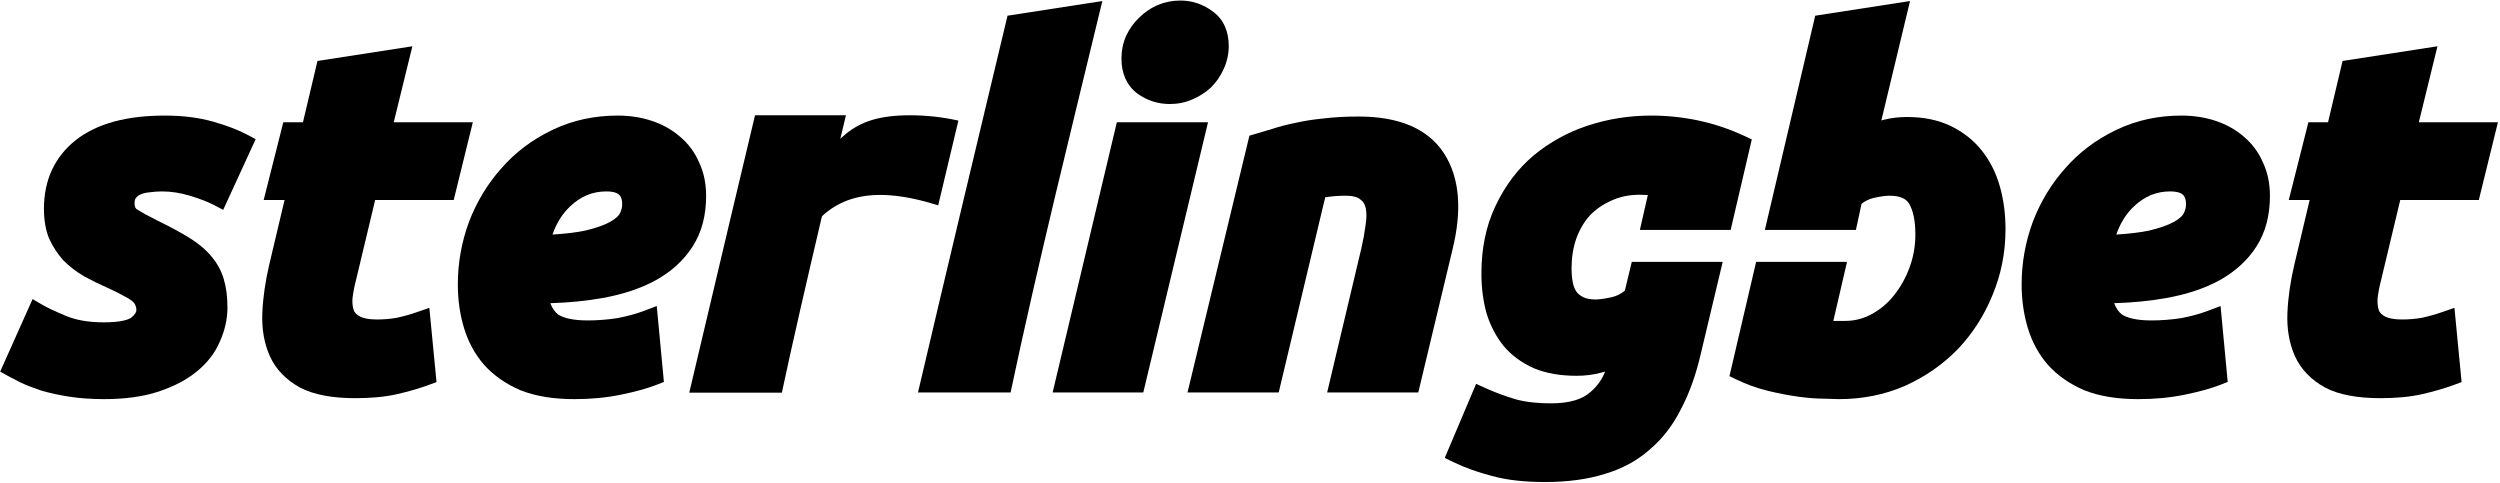 <svg width="1041" height="201" viewBox="0 0 1041 201" fill="none" xmlns="http://www.w3.org/2000/svg">
	<path fill-rule="evenodd" clip-rule="evenodd" d="M687.604 48.127C694.238 48.127 700.805 48.818 707.3 50.2C713.828 51.589 720.206 53.74 726.428 56.644L729.446 58.052L720.643 95.754H682.843L686.156 81.204C685.15 81.133 684.047 81.095 682.843 81.095C678.327 81.095 674.433 81.924 671.081 83.489L671.03 83.513L670.978 83.535C667.509 85.038 664.535 87.1 662.019 89.723C659.669 92.308 657.763 95.509 656.344 99.399C655.057 103.156 654.395 107.255 654.395 111.725C654.395 113.869 654.573 115.855 654.915 117.692C655.208 119.142 655.724 120.394 656.439 121.487C657.057 122.313 657.958 123.082 659.278 123.743C660.403 124.305 662.044 124.7 664.394 124.7C665.823 124.7 667.945 124.436 670.866 123.801L670.883 123.797L670.901 123.794C672.944 123.368 674.832 122.47 676.592 121.026L679.473 109.032H717.329L708.243 147.188L708.242 147.187C706.201 156.022 703.456 163.759 699.958 170.344C696.579 177.085 692.242 182.733 686.918 187.21C681.684 191.854 675.416 195.22 668.196 197.354C660.965 199.622 652.667 200.715 643.366 200.715C634.83 200.715 627.445 199.907 621.299 198.2C615.393 196.687 609.98 194.75 605.08 192.37L601.59 190.674L614.654 159.842L618.466 161.563C622.392 163.336 626.447 164.858 630.633 166.128C634.643 167.307 639.718 167.946 645.945 167.946C653.874 167.946 659.057 166.141 662.246 163.251L662.295 163.206L662.346 163.163C665.033 160.883 667.045 158.094 668.374 154.721C667.873 154.868 667.367 155.009 666.857 155.143L666.858 155.143C663.566 156.041 660.094 156.478 656.459 156.478C649.852 156.478 643.941 155.495 638.835 153.392L638.788 153.373L638.742 153.353C633.731 151.142 629.508 148.074 626.163 144.12L626.133 144.085L626.104 144.048C622.975 140.174 620.63 135.675 619.036 130.605L619.016 130.54L618.997 130.474C617.565 125.316 616.864 119.786 616.864 113.907C616.864 103.681 618.691 94.459 622.455 86.332L622.825 85.549C626.755 77.277 631.987 70.326 638.542 64.768L638.575 64.74C645.195 59.247 652.72 55.104 661.118 52.304L661.128 52.301L661.138 52.298C669.627 49.514 678.456 48.127 687.604 48.127Z" fill="black"/>
	<path fill-rule="evenodd" clip-rule="evenodd" d="M68.605 48.127C76.04 48.127 82.777 48.952 88.771 50.664C94.487 52.298 99.286 54.114 103.075 56.153L106.452 57.972L92.937 87.386L89.125 85.389C86.652 84.094 83.342 82.793 79.124 81.514C75.114 80.299 71.215 79.707 67.414 79.707C65.758 79.707 64.1 79.825 62.437 80.062L62.306 80.081L62.173 80.091C60.908 80.188 59.7 80.475 58.533 80.954C57.728 81.329 57.121 81.805 56.649 82.375L56.554 82.493C56.34 82.769 56.026 83.383 56.026 84.746C56.026 86.177 56.46 86.804 57.148 87.274C59.103 88.491 61.861 89.998 65.472 91.804C70.688 94.346 75.101 96.719 78.681 98.922C82.364 101.189 85.433 103.692 87.766 106.476C90.252 109.286 92.052 112.502 93.144 116.09C94.216 119.61 94.71 123.599 94.71 127.992C94.71 132.821 93.653 137.54 91.594 142.117C89.589 146.876 86.388 151.016 82.12 154.547C77.809 158.115 72.438 160.909 66.127 163.013C59.648 165.172 52.047 166.198 43.411 166.198C38.083 166.198 33.173 165.857 28.695 165.157L28.686 165.156L28.676 165.154C24.449 164.472 20.642 163.645 17.271 162.662L17.197 162.64L17.124 162.616C13.846 161.523 10.976 160.408 8.543 159.263L8.498 159.242L8.455 159.22C6.318 158.152 4.605 157.262 3.339 156.559L0.063 154.739L13.575 124.535L17.511 126.851C19.51 128.027 22.804 129.593 27.525 131.56C31.66 133.284 36.849 134.222 43.212 134.222C46.42 134.222 48.976 134 50.941 133.607C52.892 133.217 54.025 132.703 54.629 132.274C56.54 130.747 56.782 129.708 56.782 129.182C56.782 128.218 56.608 127.615 56.42 127.24L56.324 127.049L56.249 126.848C56.14 126.558 55.874 126.1 55.202 125.512C54.498 124.896 53.373 124.15 51.701 123.314L51.599 123.264L51.501 123.207C49.804 122.238 47.557 121.11 44.727 119.823C41.33 118.327 38.122 116.758 35.107 115.114L35.045 115.08L34.984 115.044C31.798 113.161 28.943 110.97 26.437 108.464L26.352 108.379L26.273 108.29C23.884 105.602 21.941 102.612 20.449 99.331L20.404 99.231L20.364 99.129C18.947 95.509 18.298 91.412 18.298 86.928C18.298 75.077 22.686 65.395 31.542 58.341L31.568 58.32C40.501 51.322 53.048 48.127 68.605 48.127Z" fill="black"/>
	<path fill-rule="evenodd" clip-rule="evenodd" d="M257.213 48.127C262.234 48.127 266.973 48.845 271.399 50.32C275.821 51.794 279.733 53.959 283.077 56.844C286.583 59.753 289.257 63.35 291.085 67.581C293.085 71.77 294.03 76.465 294.03 81.572C294.03 89.595 292.234 96.681 288.425 102.623C284.715 108.41 279.558 113.088 273.083 116.685L273.07 116.693L273.056 116.701C266.773 120.127 259.395 122.563 250.995 124.078C244.177 125.307 236.892 126.027 229.147 126.25C229.996 128.432 231.086 129.904 232.28 130.863C234.437 132.35 238.345 133.428 244.715 133.428C248.715 133.428 252.789 133.117 256.939 132.491C261.055 131.739 264.893 130.683 268.46 129.33L273.474 127.428L276.446 159.038L273.585 160.162C269.584 161.734 264.575 163.113 258.627 164.33L258.626 164.329C252.629 165.583 246.135 166.198 239.161 166.198C230.612 166.198 223.127 165.029 216.829 162.539L216.775 162.518L216.722 162.495C210.695 159.912 205.623 156.414 201.606 151.951L201.581 151.923L201.556 151.894C197.72 147.467 194.936 142.32 193.192 136.506C191.482 130.807 190.639 124.788 190.639 118.47C190.639 109.527 192.178 100.851 195.253 92.465L195.263 92.437L195.274 92.409C198.485 84.032 202.97 76.593 208.735 70.125C214.52 63.502 221.496 58.226 229.622 54.299L230.412 53.918C238.606 50.041 247.56 48.127 257.213 48.127ZM252.452 79.707C246.814 79.707 241.854 81.709 237.41 85.924L237.408 85.927C234.176 88.988 231.705 92.866 230.059 97.667C235.553 97.331 240.063 96.78 243.626 96.033C248.447 94.888 251.907 93.614 254.194 92.308C256.625 90.919 257.703 89.706 258.121 88.871C258.797 87.519 259.078 86.289 259.078 85.143C259.078 82.732 258.422 81.633 257.772 81.055C257.029 80.395 255.504 79.707 252.452 79.707Z" fill="black"/>
	<path fill-rule="evenodd" clip-rule="evenodd" d="M163.954 50.904H196.888L188.927 83.277H156.217L148.238 116.643L148.228 116.684L148.218 116.724C147.48 119.552 146.998 122.147 146.754 124.518C146.661 126.579 146.919 128.204 147.4 129.484C147.885 130.378 148.69 131.192 150.059 131.876C151.376 132.535 153.569 133.032 156.96 133.032C159.883 133.032 162.657 132.79 165.29 132.316C168.141 131.692 171.001 130.884 173.869 129.886L178.778 128.178L181.763 159.109L178.799 160.195C174.652 161.716 170.186 163.02 165.409 164.111C160.401 165.256 154.592 165.801 148.033 165.801C138.605 165.801 130.769 164.45 124.905 161.363L124.868 161.344L124.831 161.324C119.143 158.18 114.905 153.863 112.379 148.338L112.37 148.318L112.362 148.299C109.949 142.871 108.949 136.803 109.236 130.195C109.513 123.824 110.481 117.155 112.118 110.194L112.119 110.189L118.49 83.277H109.798L117.969 50.904H126.153L132.193 25.386L171.71 19.267L163.954 50.904Z" fill="black"/>
	<path fill-rule="evenodd" clip-rule="evenodd" d="M420.808 163.421H382.251C394.522 111.09 407.028 58.816 419.531 6.539L459.017 0.425C445.925 54.68 432.366 108.815 420.808 163.421Z" fill="black"/>
	<path d="M476.068 163.421H438.316L465.055 50.904H503.021L476.068 163.421Z" fill="black"/>
	<path fill-rule="evenodd" clip-rule="evenodd" d="M565.726 48.524C582.035 48.524 594.413 53.247 601.293 63.879C607.973 74.203 608.776 87.818 604.806 103.972L590.571 163.421H552.622L566.903 103.266C567.668 99.951 568.237 96.783 568.615 93.761L568.624 93.692L568.635 93.623C569.111 90.648 569.065 88.352 568.681 86.624L568.676 86.602L568.671 86.58C568.339 85.004 567.618 83.913 566.484 83.081L566.359 82.99L566.241 82.889C565.471 82.229 563.735 81.492 560.171 81.492C557.436 81.492 554.653 81.71 551.82 82.15L532.451 163.421H494.479L520.252 56.498L522.518 55.831C524.744 55.176 527.168 54.455 529.789 53.669C532.709 52.699 535.87 51.877 539.263 51.196C542.871 50.366 546.784 49.751 550.992 49.342C555.412 48.792 560.328 48.524 565.726 48.524Z" fill="black"/>
	<path fill-rule="evenodd" clip-rule="evenodd" d="M491.493 0.23C496.473 0.23 501.02 1.771 505.012 4.786C509.621 8.116 511.647 13.209 511.647 19.194C511.647 22.577 510.917 25.819 509.469 28.878C508.209 31.683 506.482 34.185 504.301 36.366L504.247 36.419L504.192 36.47C501.983 38.522 499.413 40.151 496.525 41.376C493.588 42.681 490.439 43.315 487.129 43.315C482.178 43.315 477.639 41.859 473.632 38.974L473.59 38.944L473.548 38.912C469.008 35.461 466.975 30.354 466.975 24.352C466.975 21.041 467.609 17.892 468.914 14.956L468.934 14.91L468.955 14.866C470.336 11.951 472.137 9.415 474.383 7.317C476.573 5.142 479.084 3.42 481.899 2.169L481.936 2.153L481.973 2.137C484.997 0.864 488.182 0.23 491.493 0.23ZM486.293 39.212C486.444 39.218 486.594 39.224 486.746 39.226L487.129 39.229C486.849 39.229 486.57 39.224 486.293 39.212ZM505.095 28.52L505.139 28.44C505.183 28.358 505.224 28.275 505.266 28.192C505.21 28.302 505.153 28.411 505.095 28.52Z" fill="black"/>
	<path fill-rule="evenodd" clip-rule="evenodd" d="M783.39 50.153C783.789 50.042 784.189 49.936 784.589 49.836C787.593 49.085 790.772 48.722 794.11 48.722C800.935 48.722 807.06 49.931 812.36 52.505C817.511 55.007 821.84 58.426 825.282 62.767C828.69 67.064 831.17 72.057 832.758 77.686C834.325 83.242 835.093 89.173 835.093 95.459C835.093 105.112 833.272 114.312 829.618 123.025C826.126 131.536 821.292 139.037 815.114 145.496L815.083 145.528C808.891 151.861 801.587 156.91 793.208 160.68L793.182 160.692L793.155 160.703C784.672 164.379 775.518 166.198 765.742 166.198C764.464 166.198 762.295 166.128 759.3 165.999C756.178 165.993 752.643 165.709 748.719 165.168C744.728 164.617 740.492 163.796 736.015 162.711L736.001 162.707L735.987 162.704C731.491 161.58 727.193 160.031 723.101 158.055L720.142 156.627L731.257 109.032H769.098L763.398 133.627H768.321C772.256 133.627 775.945 132.679 779.449 130.758C783.062 128.776 786.144 126.162 788.715 122.889L788.721 122.882L788.727 122.874C791.484 119.397 793.652 115.49 795.226 111.131C796.782 106.823 797.562 102.334 797.562 97.641C797.562 91.668 796.554 87.536 794.959 84.845C793.84 82.957 791.613 81.492 786.77 81.492C785.347 81.492 783.237 81.752 780.335 82.382C778.499 82.799 776.777 83.603 775.148 84.845L772.796 95.754H734.882L755.857 6.54L795.34 0.426L783.39 50.153Z" fill="black"/>
	<path fill-rule="evenodd" clip-rule="evenodd" d="M908.383 48.127C913.404 48.127 918.144 48.845 922.57 50.32C926.98 51.79 930.882 53.948 934.22 56.82C937.739 59.734 940.423 63.339 942.255 67.581C944.256 71.77 945.201 76.465 945.201 81.572C945.201 89.595 943.404 96.681 939.596 102.623C935.885 108.41 930.728 113.088 924.253 116.685L924.24 116.693L924.226 116.701C917.944 120.127 910.565 122.563 902.165 124.078C895.347 125.307 888.062 126.027 880.317 126.25C881.166 128.432 882.256 129.904 883.45 130.863C885.607 132.35 889.515 133.428 895.886 133.428C899.885 133.428 903.959 133.117 908.109 132.491C912.225 131.739 916.063 130.683 919.63 129.33L924.645 127.428L927.617 159.038L924.755 160.162C920.755 161.734 915.746 163.113 909.797 164.33L909.797 164.329C903.8 165.583 897.306 166.198 890.331 166.198C881.782 166.198 874.297 165.029 868 162.539L867.946 162.518L867.893 162.495C861.866 159.912 856.793 156.413 852.777 151.951L852.751 151.923L852.726 151.894C848.89 147.467 846.107 142.32 844.362 136.506C842.653 130.807 841.809 124.788 841.809 118.47C841.809 109.527 843.349 100.851 846.424 92.465L846.434 92.437L846.445 92.409C849.656 84.032 854.14 76.593 859.906 70.125C865.691 63.502 872.666 58.226 880.792 54.299L881.583 53.918C889.777 50.041 898.731 48.127 908.383 48.127ZM903.622 79.707C897.985 79.707 893.024 81.709 888.58 85.924L888.578 85.927C885.347 88.988 882.876 92.866 881.23 97.667C886.723 97.331 891.233 96.78 894.796 96.033C899.618 94.888 903.078 93.614 905.364 92.308C907.795 90.919 908.874 89.706 909.292 88.871C909.968 87.519 910.249 86.289 910.249 85.143C910.249 82.732 909.593 81.633 908.942 81.055C908.2 80.395 906.674 79.707 903.622 79.707Z" fill="black"/>
	<path fill-rule="evenodd" clip-rule="evenodd" d="M1007.2 50.904H1040.14L1032.18 83.277H999.464L991.485 116.643L991.476 116.684L991.465 116.724C990.728 119.552 990.246 122.147 990.002 124.518C989.908 126.579 990.166 128.204 990.648 129.484C991.132 130.378 991.938 131.192 993.307 131.876C994.624 132.535 996.817 133.032 1000.21 133.032C1003.13 133.032 1005.91 132.79 1008.54 132.316C1011.39 131.692 1014.25 130.884 1017.12 129.886L1022.03 128.178L1025.01 159.109L1022.05 160.195C1017.9 161.716 1013.43 163.02 1008.66 164.111C1003.65 165.256 997.84 165.801 991.281 165.801C981.852 165.801 974.016 164.45 968.152 161.363L968.115 161.344L968.079 161.324C962.39 158.18 958.153 153.863 955.627 148.338L955.618 148.318L955.609 148.299C953.197 142.871 952.197 136.803 952.484 130.195C952.761 123.824 953.728 117.155 955.366 110.194L955.367 110.189L961.737 83.277H953.046L961.217 50.904H969.401L975.441 25.386L1014.96 19.267L1007.2 50.904Z" fill="black"/>
	<path d="M287.008 163.506H325.565C333.749 124.839 352.251 48.005 352.251 48.005H314.395C314.395 48.005 296.041 124.983 287.008 163.506Z" fill="black"/>
	<path d="M378.932 48.005C385.85 48.005 392.59 48.771 399.072 50.22C397.893 55.162 394.82 68.045 390.662 85.503C362.334 76.582 343.184 80.689 332.042 104.81C325.488 93.736 339.154 87.382 332.747 76.582C349.493 58.978 352.717 48.005 378.932 48.005Z" fill="black"/>
</svg>
